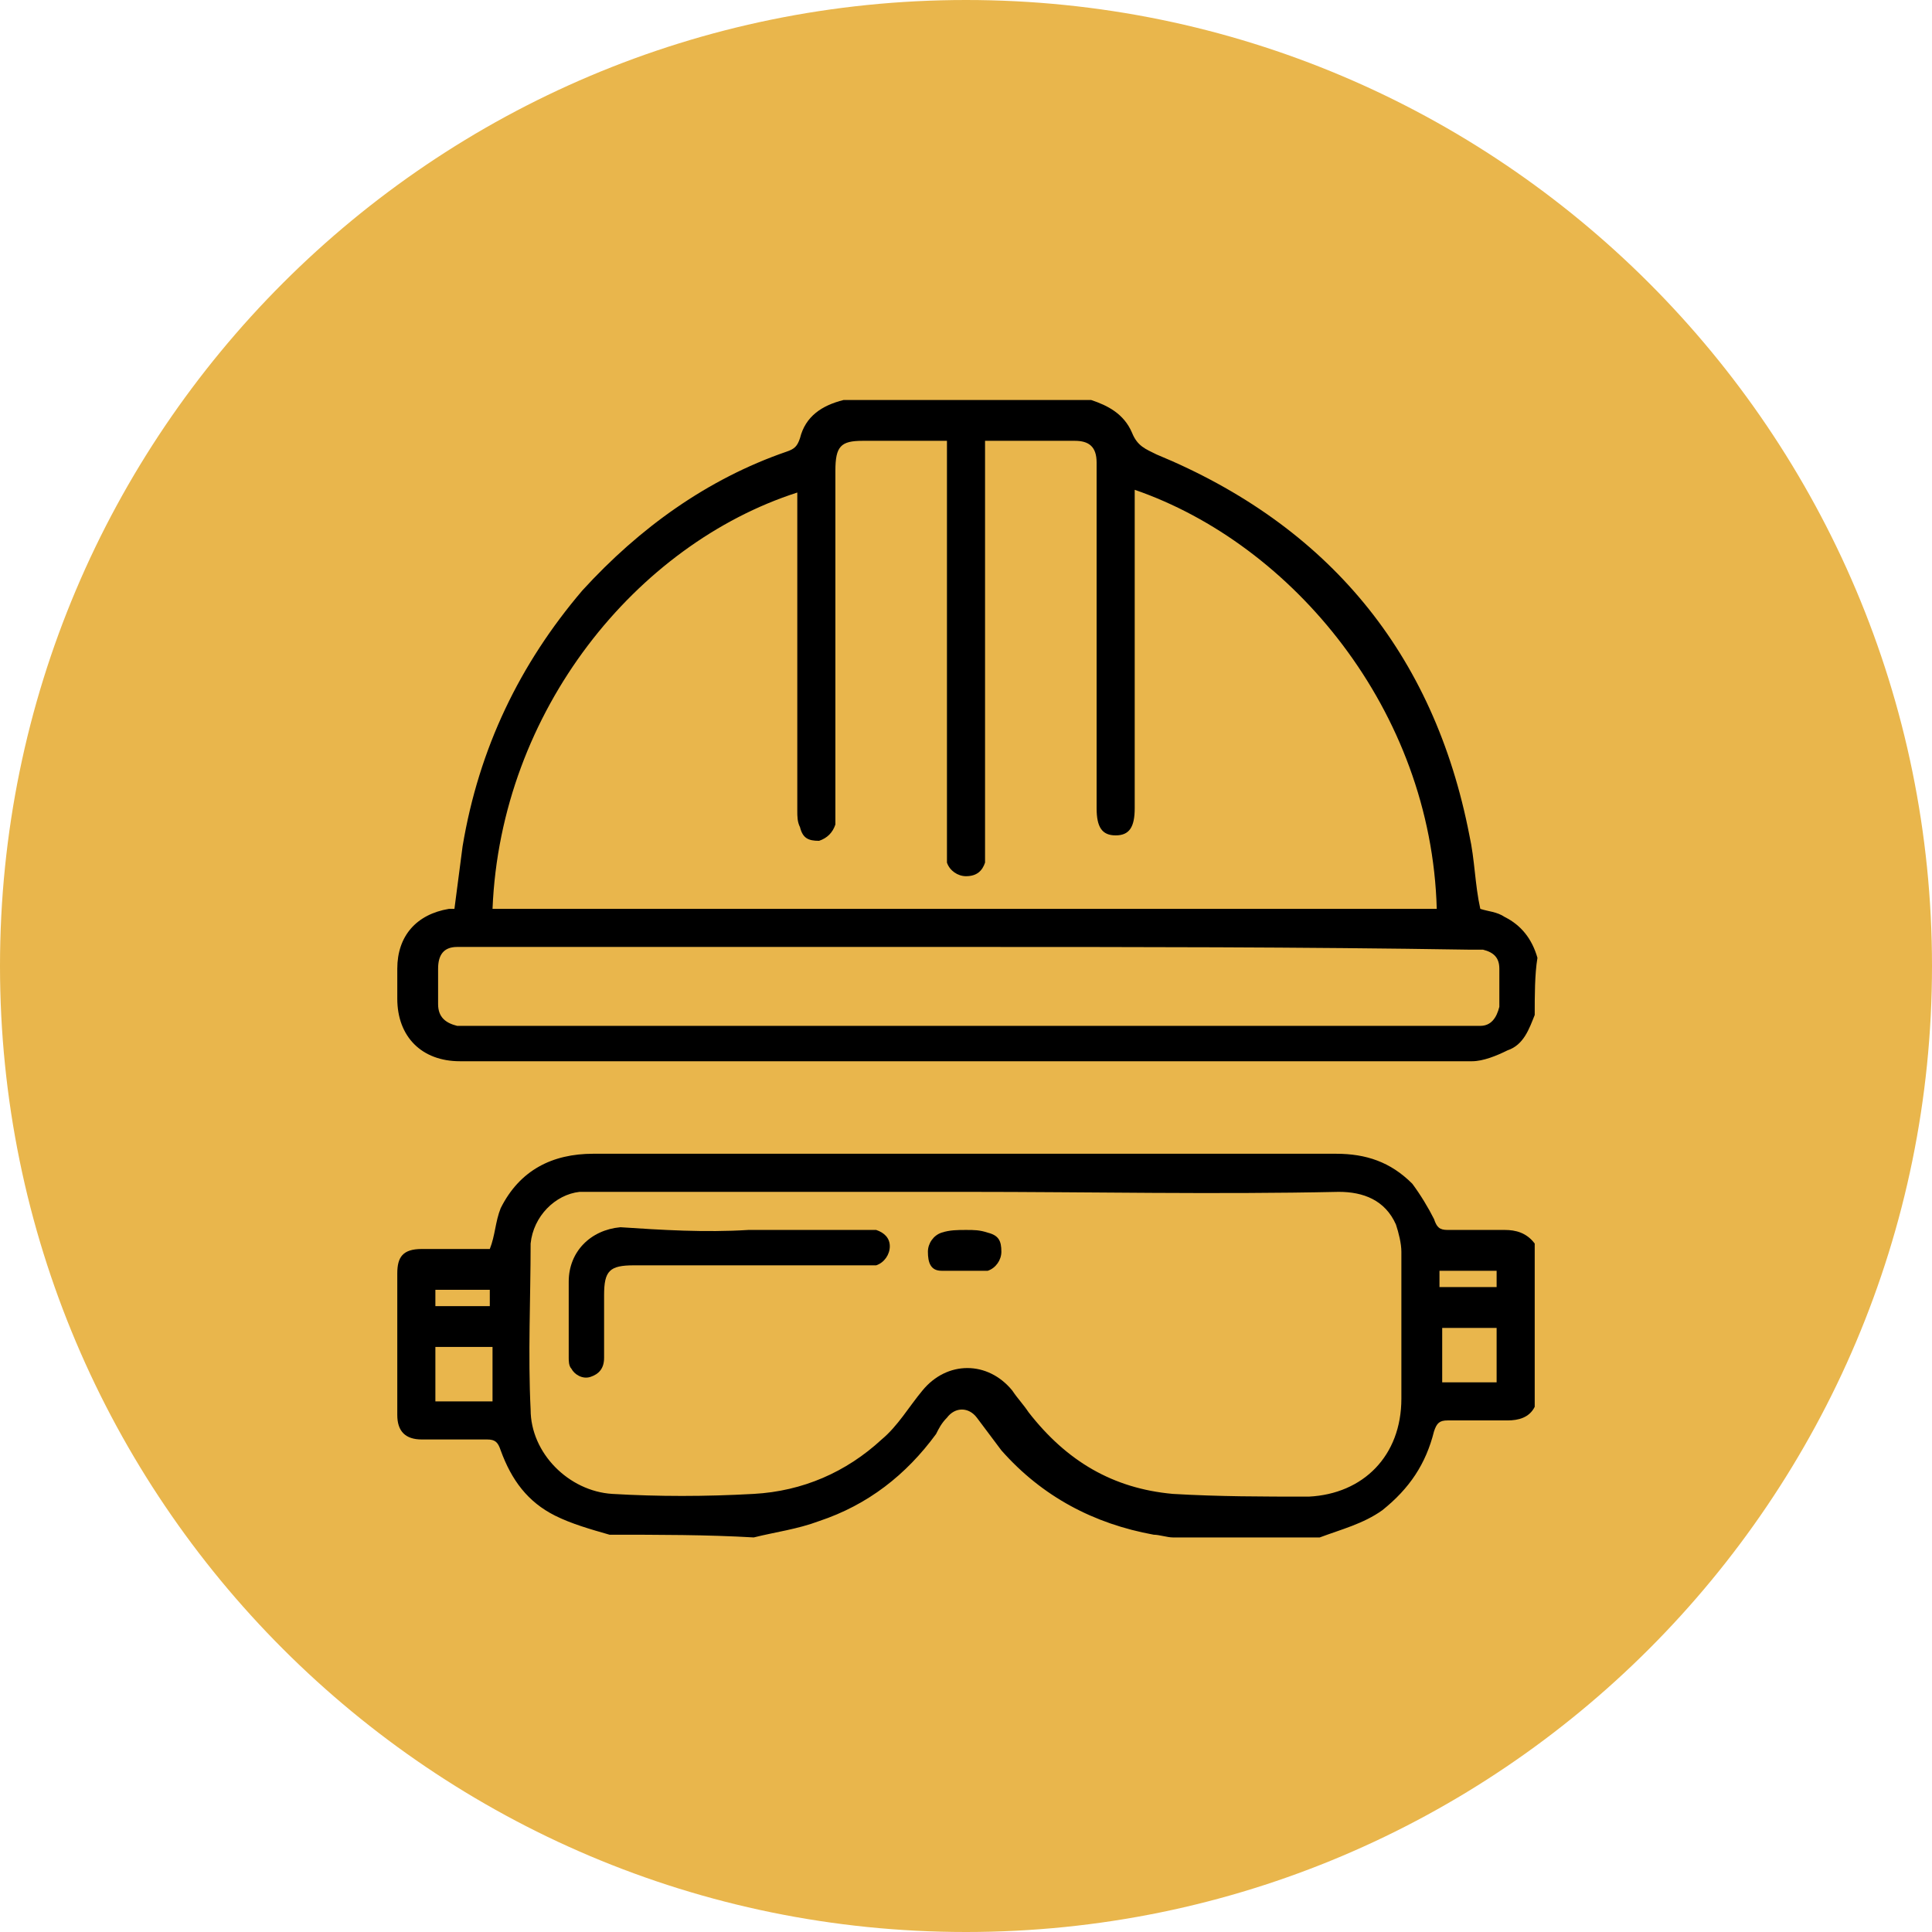 <svg xmlns="http://www.w3.org/2000/svg" xmlns:xlink="http://www.w3.org/1999/xlink" id="Layer_1" x="0px" y="0px" viewBox="0 0 71 71" style="enable-background:new 0 0 71 71;" xml:space="preserve"><style type="text/css">	.st0{fill-rule:evenodd;clip-rule:evenodd;fill:#E9B64C;}	.st1{fill:#010101;}</style><path class="st0" d="M35.5,0C55.1,0,71,15.9,71,35.5C71,55.1,55.1,71,35.5,71S0,55.1,0,35.5C0,15.9,15.9,0,35.5,0z"></path><g>	<path d="M56.4,37.3c-0.2,0.5-0.4,1.1-1,1.3C55,38.8,54.5,39,54.1,39c-12.4,0-24.8,0-37.2,0c-1.4,0-2.3-0.9-2.3-2.3  c0-0.4,0-0.7,0-1.1c0-1.2,0.7-2,1.9-2.2c0.1,0,0.1,0,0.2,0c0.1-0.8,0.2-1.5,0.3-2.3c0.6-3.6,2.1-6.7,4.4-9.4  c2.1-2.3,4.6-4.1,7.5-5.1c0.3-0.1,0.4-0.2,0.5-0.5c0.2-0.8,0.8-1.2,1.6-1.4c3,0,6.1,0,9.1,0c0.6,0.2,1.2,0.5,1.5,1.2  c0.2,0.5,0.5,0.6,0.9,0.8c6.3,2.6,10.2,7.3,11.5,14c0.2,0.9,0.2,1.8,0.4,2.7c0.3,0.1,0.6,0.1,0.9,0.3c0.6,0.3,1,0.8,1.2,1.5  C56.4,35.8,56.4,36.6,56.4,37.3z M18.1,33.4c11.6,0,23.2,0,34.7,0c-0.2-7.3-5.3-13.4-11.1-15.4c0,0.2,0,0.3,0,0.5  c0,3.7,0,7.5,0,11.2c0,0.7-0.2,1-0.7,1c-0.5,0-0.7-0.3-0.7-1c0-4.1,0-8.3,0-12.4c0-0.1,0-0.2,0-0.3c0-0.6-0.3-0.8-0.8-0.8  c-0.7,0-1.4,0-2,0c-0.4,0-0.8,0-1.3,0c0,0.2,0,0.4,0,0.6c0,4.8,0,9.5,0,14.3c0,0.2,0,0.4,0,0.6c-0.1,0.3-0.3,0.5-0.7,0.5  c-0.3,0-0.6-0.2-0.7-0.5c0-0.2,0-0.4,0-0.6c0-4.8,0-9.5,0-14.3c0-0.2,0-0.3,0-0.6c-0.2,0-0.3,0-0.4,0c-0.9,0-1.8,0-2.7,0  c-0.8,0-1,0.2-1,1.1c0,4.2,0,8.3,0,12.5c0,0.2,0,0.3,0,0.5c-0.1,0.3-0.3,0.5-0.6,0.6c-0.4,0-0.6-0.1-0.7-0.5  c-0.1-0.2-0.1-0.4-0.1-0.6c0-3.7,0-7.5,0-11.2c0-0.1,0-0.3,0-0.5C23.4,20,18.4,26.1,18.1,33.4z M35.5,34.8c-6.1,0-12.2,0-18.3,0  c-0.1,0-0.3,0-0.4,0c-0.5,0-0.7,0.3-0.7,0.8c0,0.4,0,0.8,0,1.3c0,0.5,0.3,0.7,0.7,0.8c0.1,0,0.2,0,0.4,0c12.3,0,24.5,0,36.8,0  c0.1,0,0.3,0,0.4,0c0.4,0,0.6-0.3,0.7-0.7c0-0.5,0-1,0-1.4c0-0.4-0.2-0.6-0.6-0.7c-0.2,0-0.3,0-0.5,0  C47.8,34.8,41.6,34.8,35.5,34.8z"></path>	<path d="M22.4,56.4c-0.7-0.2-1.4-0.4-2-0.7c-1-0.5-1.6-1.3-2-2.4c-0.1-0.3-0.2-0.4-0.5-0.4c-0.8,0-1.6,0-2.4,0  c-0.6,0-0.9-0.3-0.9-0.9c0-1.7,0-3.5,0-5.2c0-0.6,0.2-0.9,0.9-0.9c0.9,0,1.7,0,2.5,0c0.2-0.5,0.2-1,0.4-1.5c0.7-1.4,1.9-2,3.4-2  c5.1,0,10.2,0,15.3,0c4,0,8,0,12,0c1.1,0,2,0.3,2.8,1.1c0.3,0.4,0.6,0.9,0.8,1.3c0.1,0.3,0.2,0.4,0.5,0.4c0.7,0,1.4,0,2.1,0  c0.4,0,0.8,0.1,1.1,0.5c0,2,0,4,0,6c-0.2,0.4-0.6,0.5-1,0.5c-0.7,0-1.4,0-2.2,0c-0.3,0-0.4,0.1-0.5,0.4c-0.3,1.2-0.9,2.1-1.9,2.9  c-0.7,0.5-1.5,0.7-2.3,1c-1.8,0-3.6,0-5.4,0c-0.2,0-0.5-0.1-0.7-0.1c-2.2-0.4-4.1-1.4-5.6-3.1c-0.3-0.4-0.6-0.8-0.9-1.2  c-0.3-0.4-0.8-0.4-1.1,0c-0.2,0.2-0.3,0.4-0.4,0.6c-1.1,1.5-2.5,2.6-4.3,3.2c-0.8,0.3-1.6,0.4-2.4,0.6C26,56.4,24.2,56.4,22.4,56.4  z M35.5,43.8c-4.5,0-9,0-13.5,0c-0.2,0-0.5,0-0.7,0c-0.9,0.1-1.7,0.9-1.8,1.9c0,2-0.1,4.1,0,6.1c0,1.6,1.4,3,3,3.1  c1.7,0.1,3.4,0.1,5.2,0c1.8-0.1,3.4-0.8,4.7-2c0.6-0.5,1-1.2,1.5-1.8c0.9-1.1,2.4-1.1,3.3,0c0.2,0.3,0.4,0.5,0.6,0.8  c1.4,1.8,3.1,2.8,5.3,3c1.7,0.1,3.3,0.1,5,0.1c2-0.1,3.4-1.5,3.4-3.6c0-1.8,0-3.6,0-5.4c0-0.3-0.1-0.7-0.2-1  c-0.4-0.9-1.2-1.2-2.1-1.2C44.6,43.9,40.1,43.8,35.5,43.8z M55,48.8c-0.7,0-1.4,0-2,0c0,0.7,0,1.4,0,2c0.7,0,1.4,0,2,0  C55,50.1,55,49.4,55,48.8z M18.1,49.5c-0.7,0-1.4,0-2.1,0c0,0.7,0,1.3,0,2c0.7,0,1.4,0,2.1,0C18.1,50.8,18.1,50.1,18.1,49.5z   M16,48c0.7,0,1.4,0,2,0c0-0.2,0-0.4,0-0.6c-0.7,0-1.4,0-2,0C16,47.6,16,47.8,16,48z M55,46.7c-0.7,0-1.4,0-2.1,0  c0,0.2,0,0.4,0,0.6c0.7,0,1.4,0,2.1,0C55,47.1,55,46.9,55,46.7z"></path>	<path d="M27.5,45.2c1.4,0,2.8,0,4.2,0c0.2,0,0.4,0,0.5,0c0.3,0.1,0.5,0.3,0.5,0.6c0,0.3-0.2,0.6-0.5,0.7c-0.2,0-0.4,0-0.6,0  c-2.8,0-5.5,0-8.3,0c-0.9,0-1.1,0.2-1.1,1.1c0,0.8,0,1.5,0,2.3c0,0.4-0.2,0.6-0.5,0.7c-0.3,0.1-0.6-0.1-0.7-0.3  c-0.1-0.1-0.1-0.3-0.1-0.4c0-0.9,0-1.8,0-2.8c0-1.1,0.8-1.9,1.9-2C24.3,45.2,25.9,45.3,27.5,45.2C27.5,45.3,27.5,45.3,27.5,45.2z"></path>	<path d="M35.5,45.2c0.3,0,0.5,0,0.8,0.1c0.4,0.1,0.5,0.3,0.5,0.7c0,0.3-0.2,0.6-0.5,0.7c-0.6,0-1.1,0-1.7,0c-0.4,0-0.5-0.3-0.5-0.7  c0-0.3,0.2-0.6,0.5-0.7C34.9,45.2,35.2,45.2,35.5,45.2z"></path></g></svg>